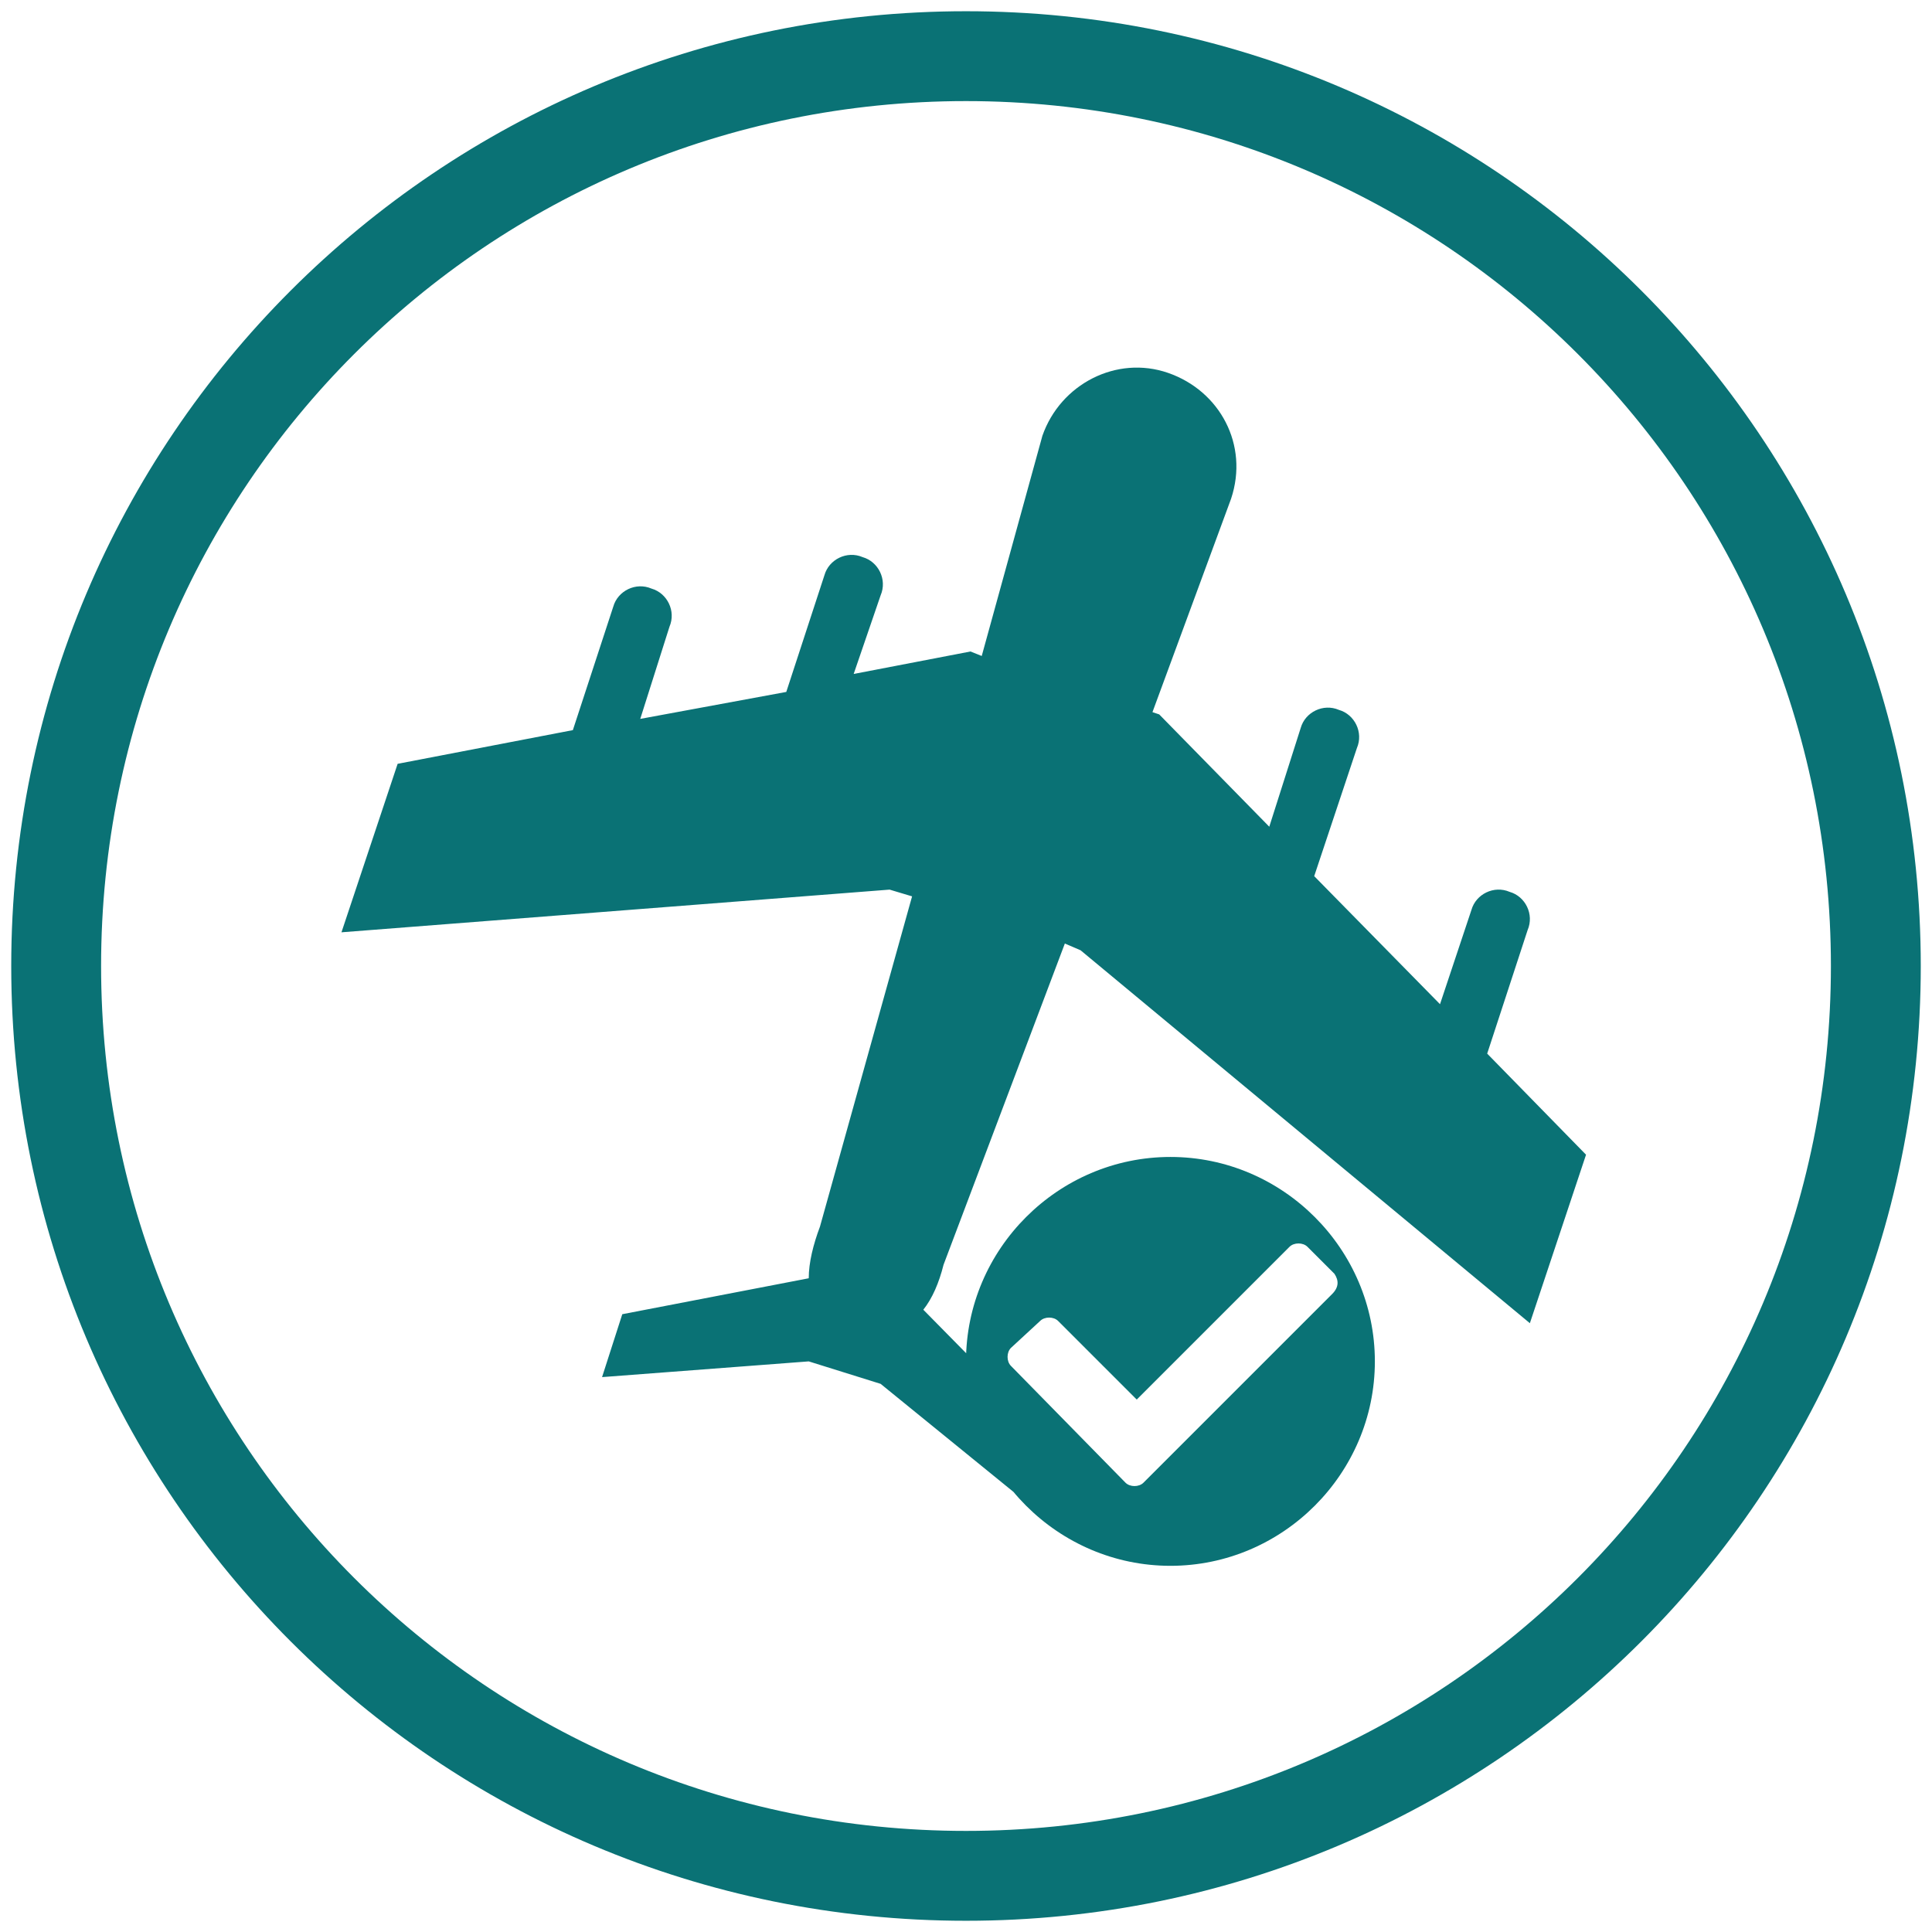 <?xml version="1.0" encoding="utf-8"?>
<!-- Generator: Adobe Illustrator 19.0.0, SVG Export Plug-In . SVG Version: 6.00 Build 0)  -->
<svg version="1.1" id="icons" xmlns="http://www.w3.org/2000/svg" xmlns:xlink="http://www.w3.org/1999/xlink" x="0px" y="0px"
	 viewBox="0 0 86 86" style="enable-background:new 0 0 86 86;" xml:space="preserve">
<style type="text/css">
	.st0{fill:#0A7275;}
</style>
<path class="st0" d="M42,56.3c-0.2,0.8-0.5,1.5-0.9,2l6.5,6.6l-0.9,2.8l-7.5-6.1l-3.2-1l-9.2,0.7l0.9-2.8l8.3-1.6
	c0-0.7,0.2-1.5,0.5-2.3l4.1-14.7l-1-0.3l-24.4,1.9l2.5-7.5l7.8-1.5l1.8-5.5c0.2-0.7,1-1.1,1.7-0.8c0.7,0.2,1.1,1,0.8,1.7l-1.3,4.1
	l6.5-1.2l1.7-5.2c0.2-0.7,1-1.1,1.7-0.8c0.7,0.2,1.1,1,0.8,1.7L38,30l5.2-1l0.5,0.2l2.7-9.8c0.8-2.3,3.3-3.6,5.6-2.8
	c2.3,0.8,3.6,3.2,2.8,5.6l-3.5,9.5l0.3,0.1l4.9,5l1.4-4.4c0.2-0.7,1-1.1,1.7-0.8c0.7,0.2,1.1,1,0.8,1.7l-1.9,5.7l5.6,5.7l1.4-4.2
	c0.2-0.7,1-1.1,1.7-0.8c0.7,0.2,1.1,1,0.8,1.7l-1.8,5.5l4.4,4.5l-2.5,7.5L48.1,42.3L47.4,42L42,56.3z M59.4,56.7l-1.2-1.2
	c-0.2-0.2-0.6-0.2-0.8,0l-6.8,6.8l-3.5-3.5c-0.2-0.2-0.6-0.2-0.8,0L45,60c-0.2,0.2-0.2,0.6,0,0.8l5.1,5.2c0.2,0.2,0.6,0.2,0.8,0
	l8.4-8.4C59.6,57.3,59.6,57,59.4,56.7z M61.2,60.6c0,5-4.1,9.1-9.1,9.1s-9.1-4.1-9.1-9.1s4.1-9.1,9.1-9.1S61.2,55.6,61.2,60.6z"/>
<path class="st0" d="M43,0.5C19.5,0.5,0.5,19.5,0.5,43s19,42.5,42.5,42.5s42.5-19,42.5-42.5S66.5,0.5,43,0.5z M43,81.5
	C21.7,81.5,4.5,64.3,4.5,43S21.7,4.5,43,4.5S81.5,21.7,81.5,43S64.3,81.5,43,81.5z"/>
</svg>
